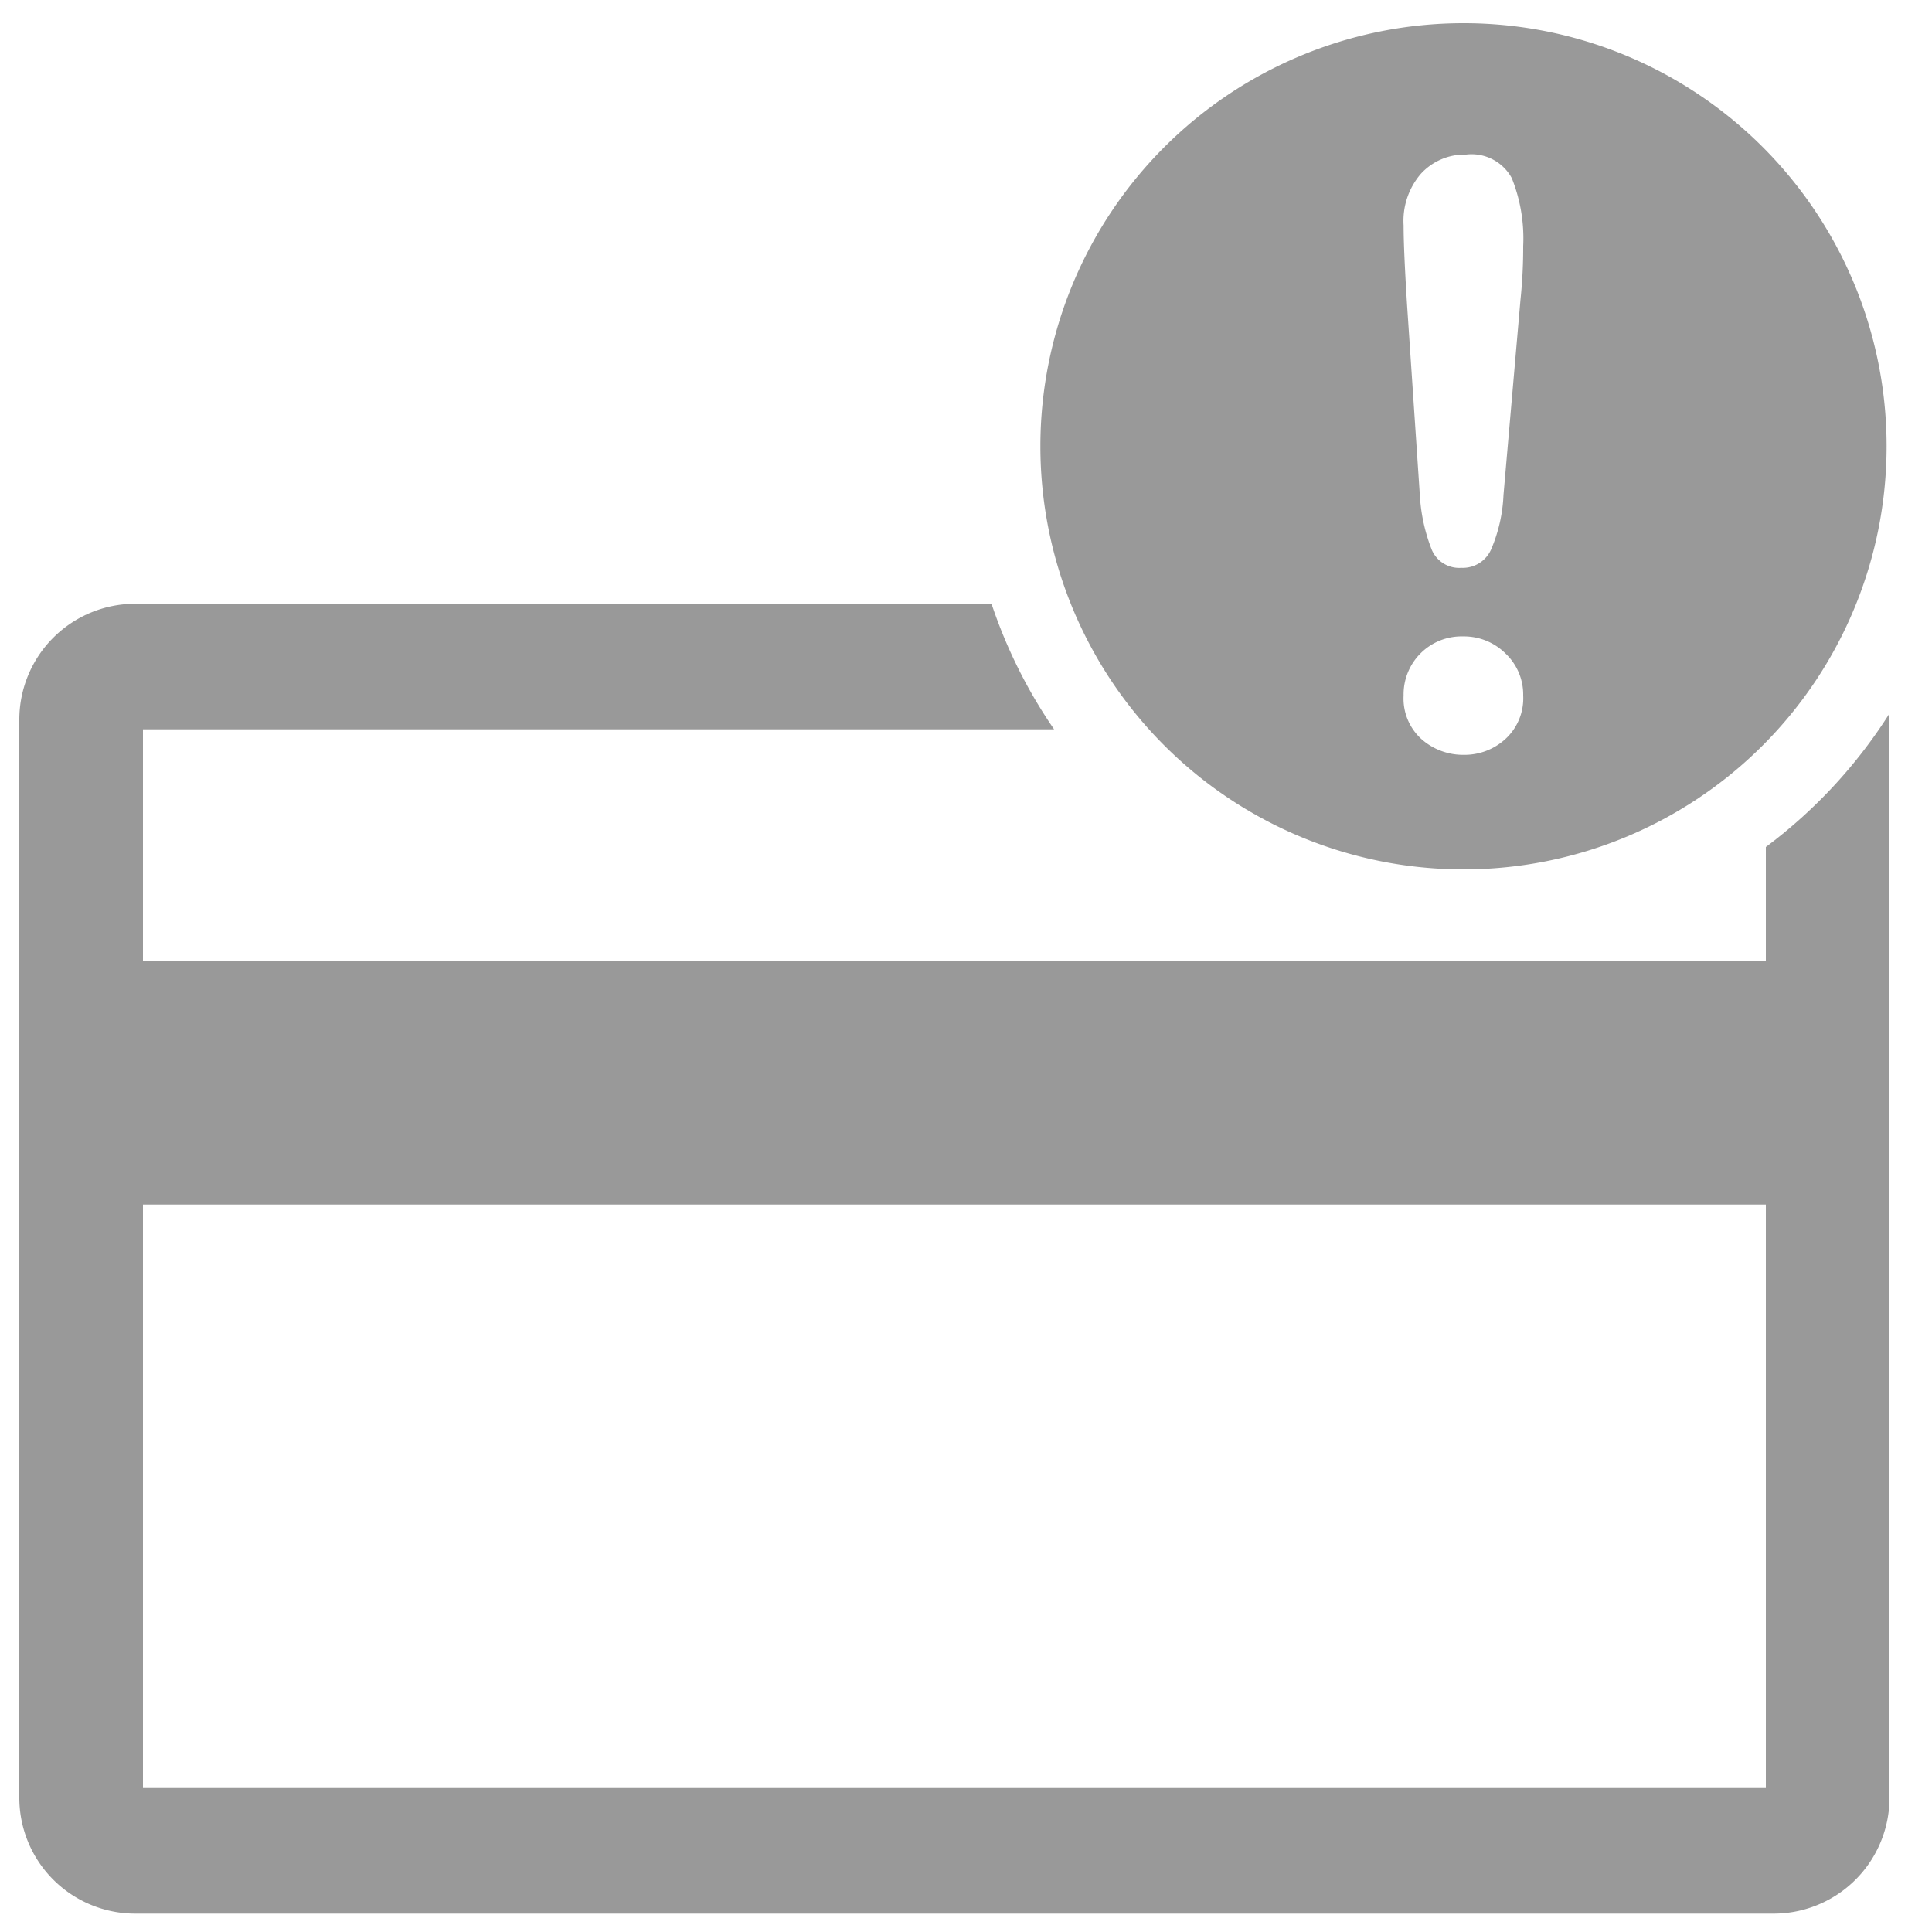 <svg id="Layer_1" data-name="Layer 1" xmlns="http://www.w3.org/2000/svg" viewBox="0 0 100 100"><defs><style>.cls-1{fill:#999;}</style></defs><title>card-alert</title><path class="cls-1" d="M75.75,1.2a21.9,21.9,0,1,0,21.9,21.9A21.89,21.89,0,0,0,75.75,1.2Zm2.17,37.05a3.13,3.13,0,0,1-2.15.82,3.25,3.25,0,0,1-2.19-.81A2.83,2.83,0,0,1,72.65,36a3,3,0,0,1,3.08-3.06,3.05,3.05,0,0,1,2.2.89A2.92,2.92,0,0,1,78.84,36,2.85,2.85,0,0,1,77.92,38.25Zm.78-22.74-.88,10.11a8,8,0,0,1-.62,2.77,1.6,1.6,0,0,1-1.56,1,1.54,1.54,0,0,1-1.53-.93,9.08,9.08,0,0,1-.62-2.84l-.66-9.83c-.12-1.91-.18-3.28-.18-4.12A3.74,3.74,0,0,1,73.54,9a3.07,3.07,0,0,1,2.35-1,2.37,2.37,0,0,1,2.36,1.22,8.4,8.4,0,0,1,.59,3.52A25.71,25.71,0,0,1,78.7,15.51Z"/><path class="cls-1" d="M91.4,43.84v5.91H7.4v-12H54.56a26,26,0,0,1-3.24-6.5H7a6,6,0,0,0-6,6v55.8a6,6,0,0,0,6,6H91.8a6,6,0,0,0,6-6V37.25c0-.11,0-.22,0-.32A25.94,25.94,0,0,1,91.4,43.84Zm0,48.71H7.4V62.35h84Z"/></svg>
